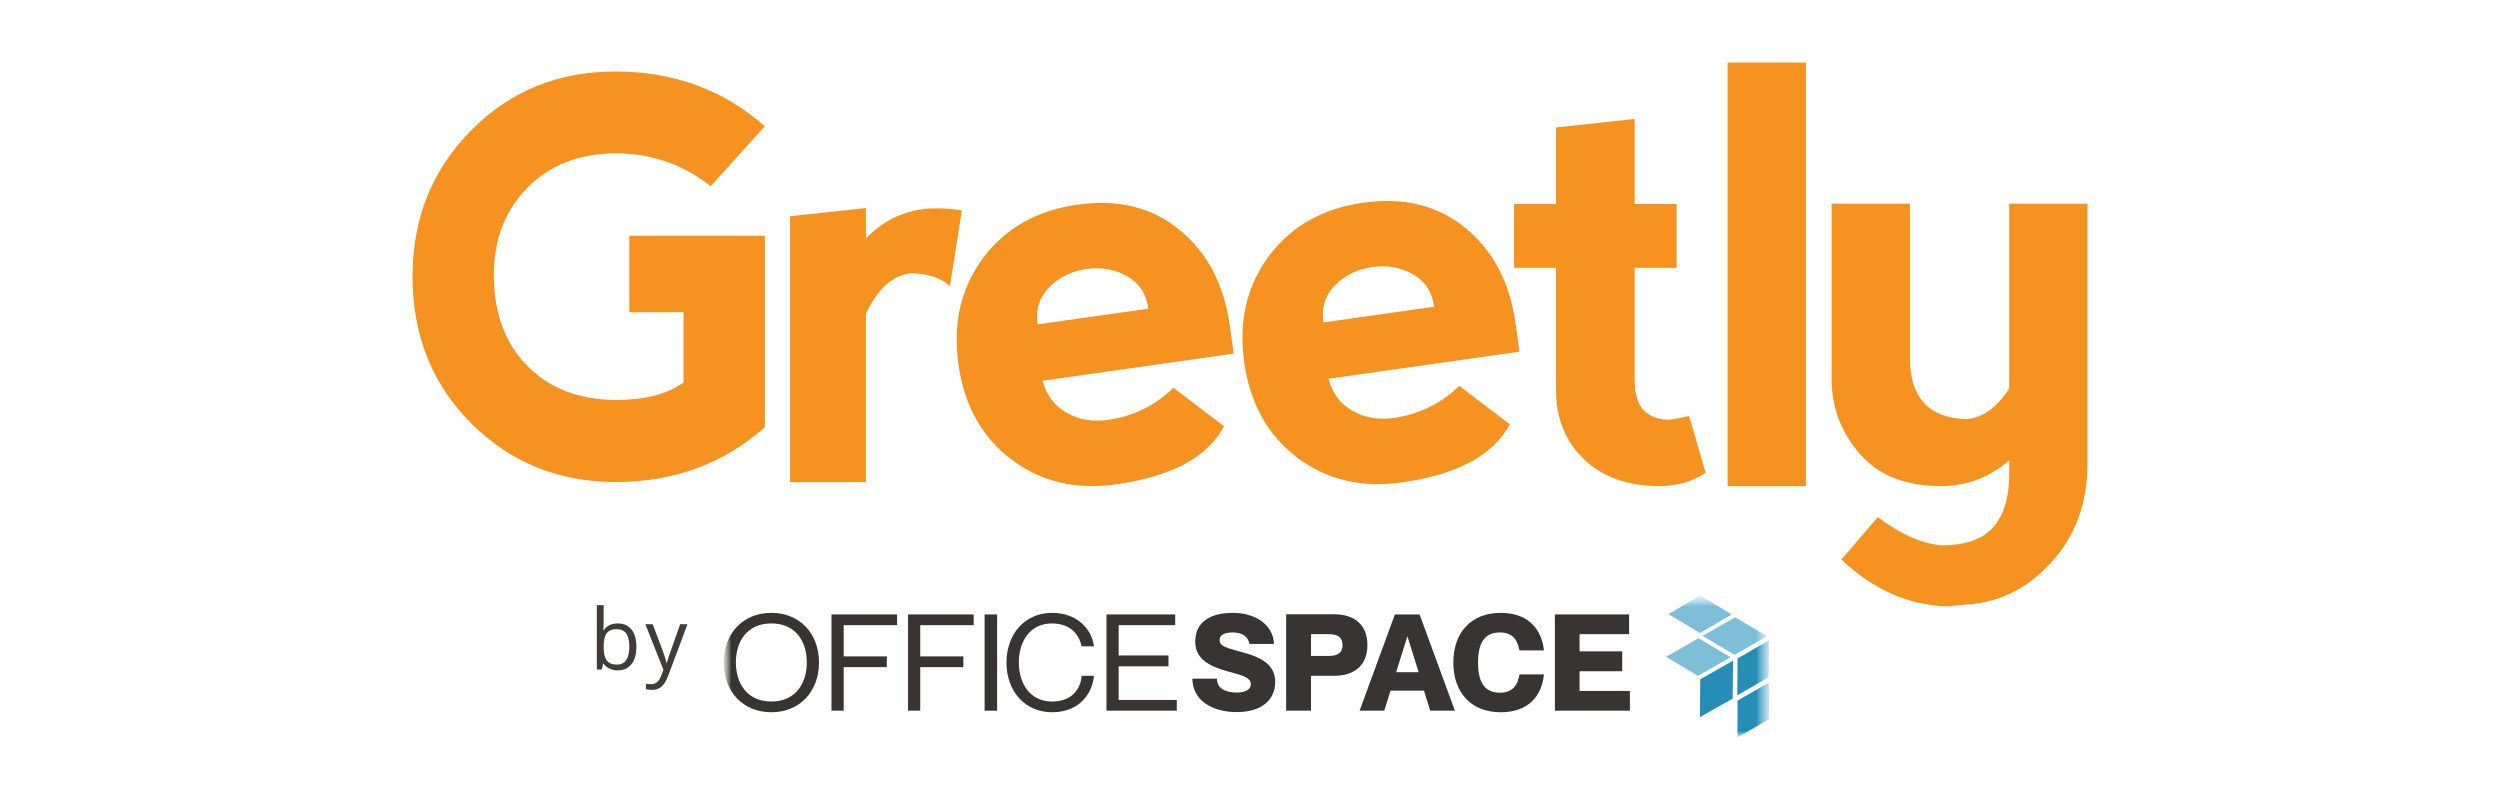 <?xml version="1.0" encoding="UTF-8"?>
<svg xmlns="http://www.w3.org/2000/svg" width="200" height="64" viewBox="0 0 200 64" fill="none">
  <g clip-path="url(#clip0_40_63)">
    <path d="M37.673 33.844C34.557 30.713 33 26.79 33 22.076C33.015 17.464 34.575 13.584 37.683 10.439C40.791 7.293 44.644 5.721 49.24 5.721C53.88 5.721 57.862 7.18 61.187 10.099L56.851 14.894C54.638 13.142 52.102 12.267 49.24 12.267C46.32 12.282 43.967 13.201 42.183 15.026C40.397 16.85 39.505 19.185 39.505 22.032C39.519 25.083 40.423 27.506 42.215 29.3C44.008 31.096 46.364 31.994 49.284 31.994C51.625 31.994 53.424 31.527 54.682 30.593V24.966L50.346 24.987V18.857H61.187V34.183C57.877 37.103 53.894 38.563 49.24 38.563C44.644 38.548 40.787 36.975 37.673 33.844Z" fill="#F59220"></path>
    <path d="M69.272 19.076C70.819 17.47 72.705 16.668 74.932 16.668C75.64 16.668 76.311 16.726 76.948 16.843L75.994 22.886C75.285 22.244 74.274 21.9 72.959 21.856C71.485 21.959 70.256 23.039 69.272 25.097V38.563H63.202V17.303L69.272 16.645V19.076Z" fill="#F59220"></path>
    <path d="M132.759 38.886C130.224 38.886 128.211 38.172 126.719 36.74C125.228 35.309 124.482 33.465 124.482 31.206V21.424H121.126V16.318H124.482V10.196L130.769 9.518V16.318H134.125V21.424H130.769V30.302C130.769 31.507 131.018 32.354 131.519 32.844C132.017 33.333 132.663 33.577 133.453 33.577C133.692 33.577 134.251 33.48 135.131 33.284L136.451 37.825C135.378 38.533 134.147 38.886 132.759 38.886Z" fill="#F59220"></path>
    <path d="M138.207 38.886V5H144.471V38.886H138.207Z" fill="#F59220"></path>
    <path d="M160.737 31.07V16.296H167V37.079C167 40.242 166.03 42.885 164.091 45.008C162.153 47.132 159.841 48.254 157.157 48.375L155.814 48.51C152.682 48.42 149.849 47.169 147.313 44.76L150.222 41.372C152.011 42.727 153.704 43.48 155.3 43.63C157.238 43.63 158.629 43.141 159.472 42.162C160.315 41.183 160.737 39.79 160.737 37.983V36.831C159.155 38.201 157.328 38.886 155.255 38.886C152.421 38.886 150.259 38.02 148.767 36.288C147.276 34.557 146.53 32.561 146.53 30.302V16.296H152.794V28.72C152.794 30.227 153.167 31.394 153.913 32.222C154.658 33.05 155.785 33.487 157.291 33.532C158.603 33.442 159.752 32.621 160.737 31.07Z" fill="#F59220"></path>
    <path d="M76.673 29.132C76.216 25.851 76.877 23.019 78.654 20.637C80.431 18.256 82.944 16.835 86.193 16.374C89.442 15.913 92.172 16.59 94.383 18.405C96.593 20.221 97.927 22.77 98.384 26.05L98.695 28.287L83.409 30.457C83.723 31.629 84.369 32.488 85.35 33.033C86.329 33.578 87.409 33.767 88.59 33.599C90.658 33.306 92.421 32.448 93.88 31.024L97.923 34.1C96.609 36.568 93.738 38.116 89.306 38.745C86.057 39.206 83.254 38.539 80.896 36.745C78.538 34.951 77.13 32.413 76.673 29.132ZM90.151 22.086C89.172 21.54 88.091 21.352 86.909 21.52C85.728 21.687 84.741 22.169 83.948 22.966C83.155 23.763 82.842 24.758 83.008 25.951L91.87 24.694C91.704 23.501 91.131 22.631 90.151 22.086Z" fill="#F59220"></path>
    <path d="M99.537 28.975C99.081 25.694 99.741 22.863 101.518 20.481C103.295 18.1 105.808 16.679 109.057 16.218C112.307 15.756 115.036 16.433 117.248 18.249C119.457 20.065 120.791 22.613 121.248 25.894L121.559 28.131L106.274 30.3C106.587 31.473 107.234 32.331 108.214 32.876C109.193 33.422 110.274 33.611 111.455 33.443C113.522 33.15 115.285 32.291 116.744 30.868L120.787 33.944C119.473 36.412 116.602 37.96 112.171 38.589C108.921 39.05 106.118 38.383 103.76 36.589C101.402 34.794 99.994 32.257 99.537 28.975ZM113.015 21.93C112.036 21.384 110.955 21.195 109.773 21.363C108.593 21.531 107.605 22.013 106.813 22.81C106.019 23.606 105.706 24.602 105.872 25.795L114.734 24.537C114.568 23.344 113.995 22.474 113.015 21.93Z" fill="#F59220"></path>
    <mask id="mask0_40_63" style="mask-type:luminance" maskUnits="userSpaceOnUse" x="57" y="47" width="85" height="12">
      <path d="M141.53 47.64H57.895V59H141.53V47.64Z" fill="white"></path>
    </mask>
    <g mask="url(#mask0_40_63)">
      <mask id="mask1_40_63" style="mask-type:luminance" maskUnits="userSpaceOnUse" x="57" y="47" width="85" height="12">
        <path d="M141.53 47.64H57.895V59H141.53V47.64Z" fill="white"></path>
      </mask>
      <g mask="url(#mask1_40_63)">
        <path d="M61.707 56.98C63.995 56.98 65.519 55.302 65.519 53.005C65.519 50.695 63.995 49.029 61.707 49.029C59.42 49.029 57.895 50.695 57.895 53.005C57.895 55.302 59.42 56.98 61.707 56.98ZM61.707 56.122C59.745 56.122 58.87 54.645 58.87 52.992C58.87 51.339 59.745 49.874 61.707 49.874C63.669 49.874 64.544 51.339 64.544 52.992C64.544 54.645 63.669 56.122 61.707 56.122Z" fill="#373433"></path>
        <path d="M67.494 52.512V50.013H71.769V49.155H66.519V56.854H67.494V53.371H70.944V52.512H67.494Z" fill="#373433"></path>
        <path d="M73.619 52.512V50.013H77.894V49.155H72.644V56.854H73.619V53.371H77.069V52.512H73.619Z" fill="#373433"></path>
        <path d="M79.769 49.155H78.769V56.854H79.769V49.155Z" fill="#373433"></path>
        <path d="M86.531 51.705H87.518C87.331 50.253 86.093 49.029 84.168 49.029C82.006 49.029 80.519 50.695 80.519 53.005C80.519 55.314 82.006 56.98 84.168 56.98C86.106 56.98 87.343 55.756 87.518 54.065H86.531C86.468 55.024 85.831 56.122 84.168 56.122C82.293 56.122 81.506 54.544 81.506 52.992C81.506 51.452 82.293 49.874 84.168 49.874C85.806 49.887 86.381 50.972 86.531 51.705Z" fill="#373433"></path>
        <path d="M89.493 52.437V50.013H94.018V49.155H88.518V56.854H94.143V55.996H89.493V53.307H93.48V52.437H89.493Z" fill="#373433"></path>
        <path d="M99.042 52.083C98.067 51.818 97.567 51.667 97.567 51.2C97.567 50.77 98.03 50.594 98.617 50.594C99.367 50.594 99.867 50.934 99.955 51.515H101.917C101.855 49.963 100.43 49.029 98.617 49.029C96.942 49.029 95.618 49.672 95.618 51.338C95.618 52.739 96.793 53.307 98.13 53.686C99.23 54.002 100.067 54.141 100.067 54.746C100.067 55.125 99.68 55.403 98.942 55.403C98.067 55.403 97.355 55.1 97.355 54.292H95.393C95.393 55.983 96.918 56.968 98.942 56.968C100.892 56.968 102.017 56.021 102.017 54.557C102.017 52.941 100.505 52.474 99.042 52.083Z" fill="#373433"></path>
        <path d="M102.892 56.854H104.88V54.065H106.717C108.367 54.065 109.392 53.219 109.392 51.603C109.392 49.988 108.367 49.142 106.717 49.142H102.892V56.854ZM104.88 50.733H106.304C106.992 50.733 107.404 50.96 107.404 51.603C107.404 52.247 106.979 52.474 106.304 52.474H104.88V50.733Z" fill="#373433"></path>
        <path d="M113.917 55.251L114.417 56.854H116.391L113.567 49.155H111.592L108.767 56.854H110.742L111.242 55.251H113.917ZM111.692 53.775L112.579 50.934H112.604L113.492 53.775H111.692Z" fill="#373433"></path>
        <path d="M121.554 52.033H123.516C123.328 50.266 122.191 49.029 120.066 49.029C117.591 49.029 116.266 50.707 116.266 53.005C116.266 55.302 117.591 56.98 120.066 56.98C122.203 56.98 123.341 55.744 123.516 53.951H121.554C121.429 54.797 121.029 55.415 119.979 55.415C118.679 55.415 118.241 54.431 118.241 53.005C118.241 51.578 118.679 50.594 119.979 50.594C121.016 50.594 121.404 51.2 121.554 52.033Z" fill="#373433"></path>
        <path d="M126.366 52.108V50.733H130.328V49.155H124.391V56.854H130.39V55.276H126.366V53.699H129.778V52.108H126.366Z" fill="#373433"></path>
        <path fill-rule="evenodd" clip-rule="evenodd" d="M136.018 54.343L135.993 57.372L138.618 55.882L138.643 52.853L136.018 54.343Z" fill="#268EB6"></path>
        <path fill-rule="evenodd" clip-rule="evenodd" d="M139.005 52.676L138.98 55.63L141.492 54.178L141.517 51.225L139.005 52.676Z" fill="#268EB6"></path>
        <path fill-rule="evenodd" clip-rule="evenodd" d="M139.005 56.046L138.992 59L141.505 57.548L141.53 54.595L139.005 56.046Z" fill="#268EB6"></path>
        <path fill-rule="evenodd" clip-rule="evenodd" d="M133.48 49.13L135.993 50.644L138.53 49.155L136.018 47.64L133.48 49.13Z" fill="#7DBFD9"></path>
        <path fill-rule="evenodd" clip-rule="evenodd" d="M136.205 50.871L138.767 52.386L141.367 50.897L138.805 49.382L136.205 50.871Z" fill="#7DBFD9"></path>
        <path fill-rule="evenodd" clip-rule="evenodd" d="M133.28 52.55L135.843 54.065L138.442 52.575L135.88 51.061L133.28 52.55Z" fill="#7DBFD9"></path>
      </g>
    </g>
    <path d="M49.419 49.874C49.891 49.874 50.258 50.036 50.519 50.363C50.781 50.688 50.911 51.149 50.911 51.745C50.911 52.341 50.78 52.804 50.516 53.134C50.253 53.464 49.887 53.629 49.419 53.629C49.185 53.629 48.971 53.585 48.778 53.498C48.585 53.411 48.422 53.277 48.291 53.096H48.252L48.137 53.563H47.747V48.411H48.291V49.662C48.291 49.942 48.283 50.194 48.265 50.417H48.291C48.545 50.055 48.921 49.874 49.419 49.874ZM49.34 50.334C48.969 50.334 48.701 50.442 48.537 50.657C48.373 50.873 48.291 51.235 48.291 51.745C48.291 52.255 48.376 52.62 48.544 52.839C48.712 53.059 48.982 53.169 49.353 53.169C49.688 53.169 49.937 53.045 50.101 52.8C50.265 52.554 50.347 52.199 50.347 51.738C50.347 51.266 50.265 50.914 50.101 50.682C49.937 50.45 49.684 50.334 49.34 50.334Z" fill="#403C3A"></path>
    <path d="M51.627 49.934H52.211L52.998 52.003C53.17 52.476 53.277 52.817 53.319 53.026H53.345C53.373 52.914 53.433 52.721 53.524 52.449C53.614 52.176 53.911 51.338 54.414 49.934H54.998L53.453 54.066C53.3 54.474 53.121 54.764 52.917 54.935C52.712 55.106 52.462 55.192 52.165 55.192C51.998 55.192 51.835 55.173 51.673 55.135V54.695C51.793 54.721 51.927 54.735 52.076 54.735C52.45 54.735 52.717 54.523 52.876 54.099L53.076 53.583L51.627 49.934Z" fill="#403C3A"></path>
  </g>
  <defs>
    <clipPath id="clip0_40_63">
      <rect width="134" height="54" fill="white" transform="translate(33 5)"></rect>
    </clipPath>
  </defs>
</svg>
